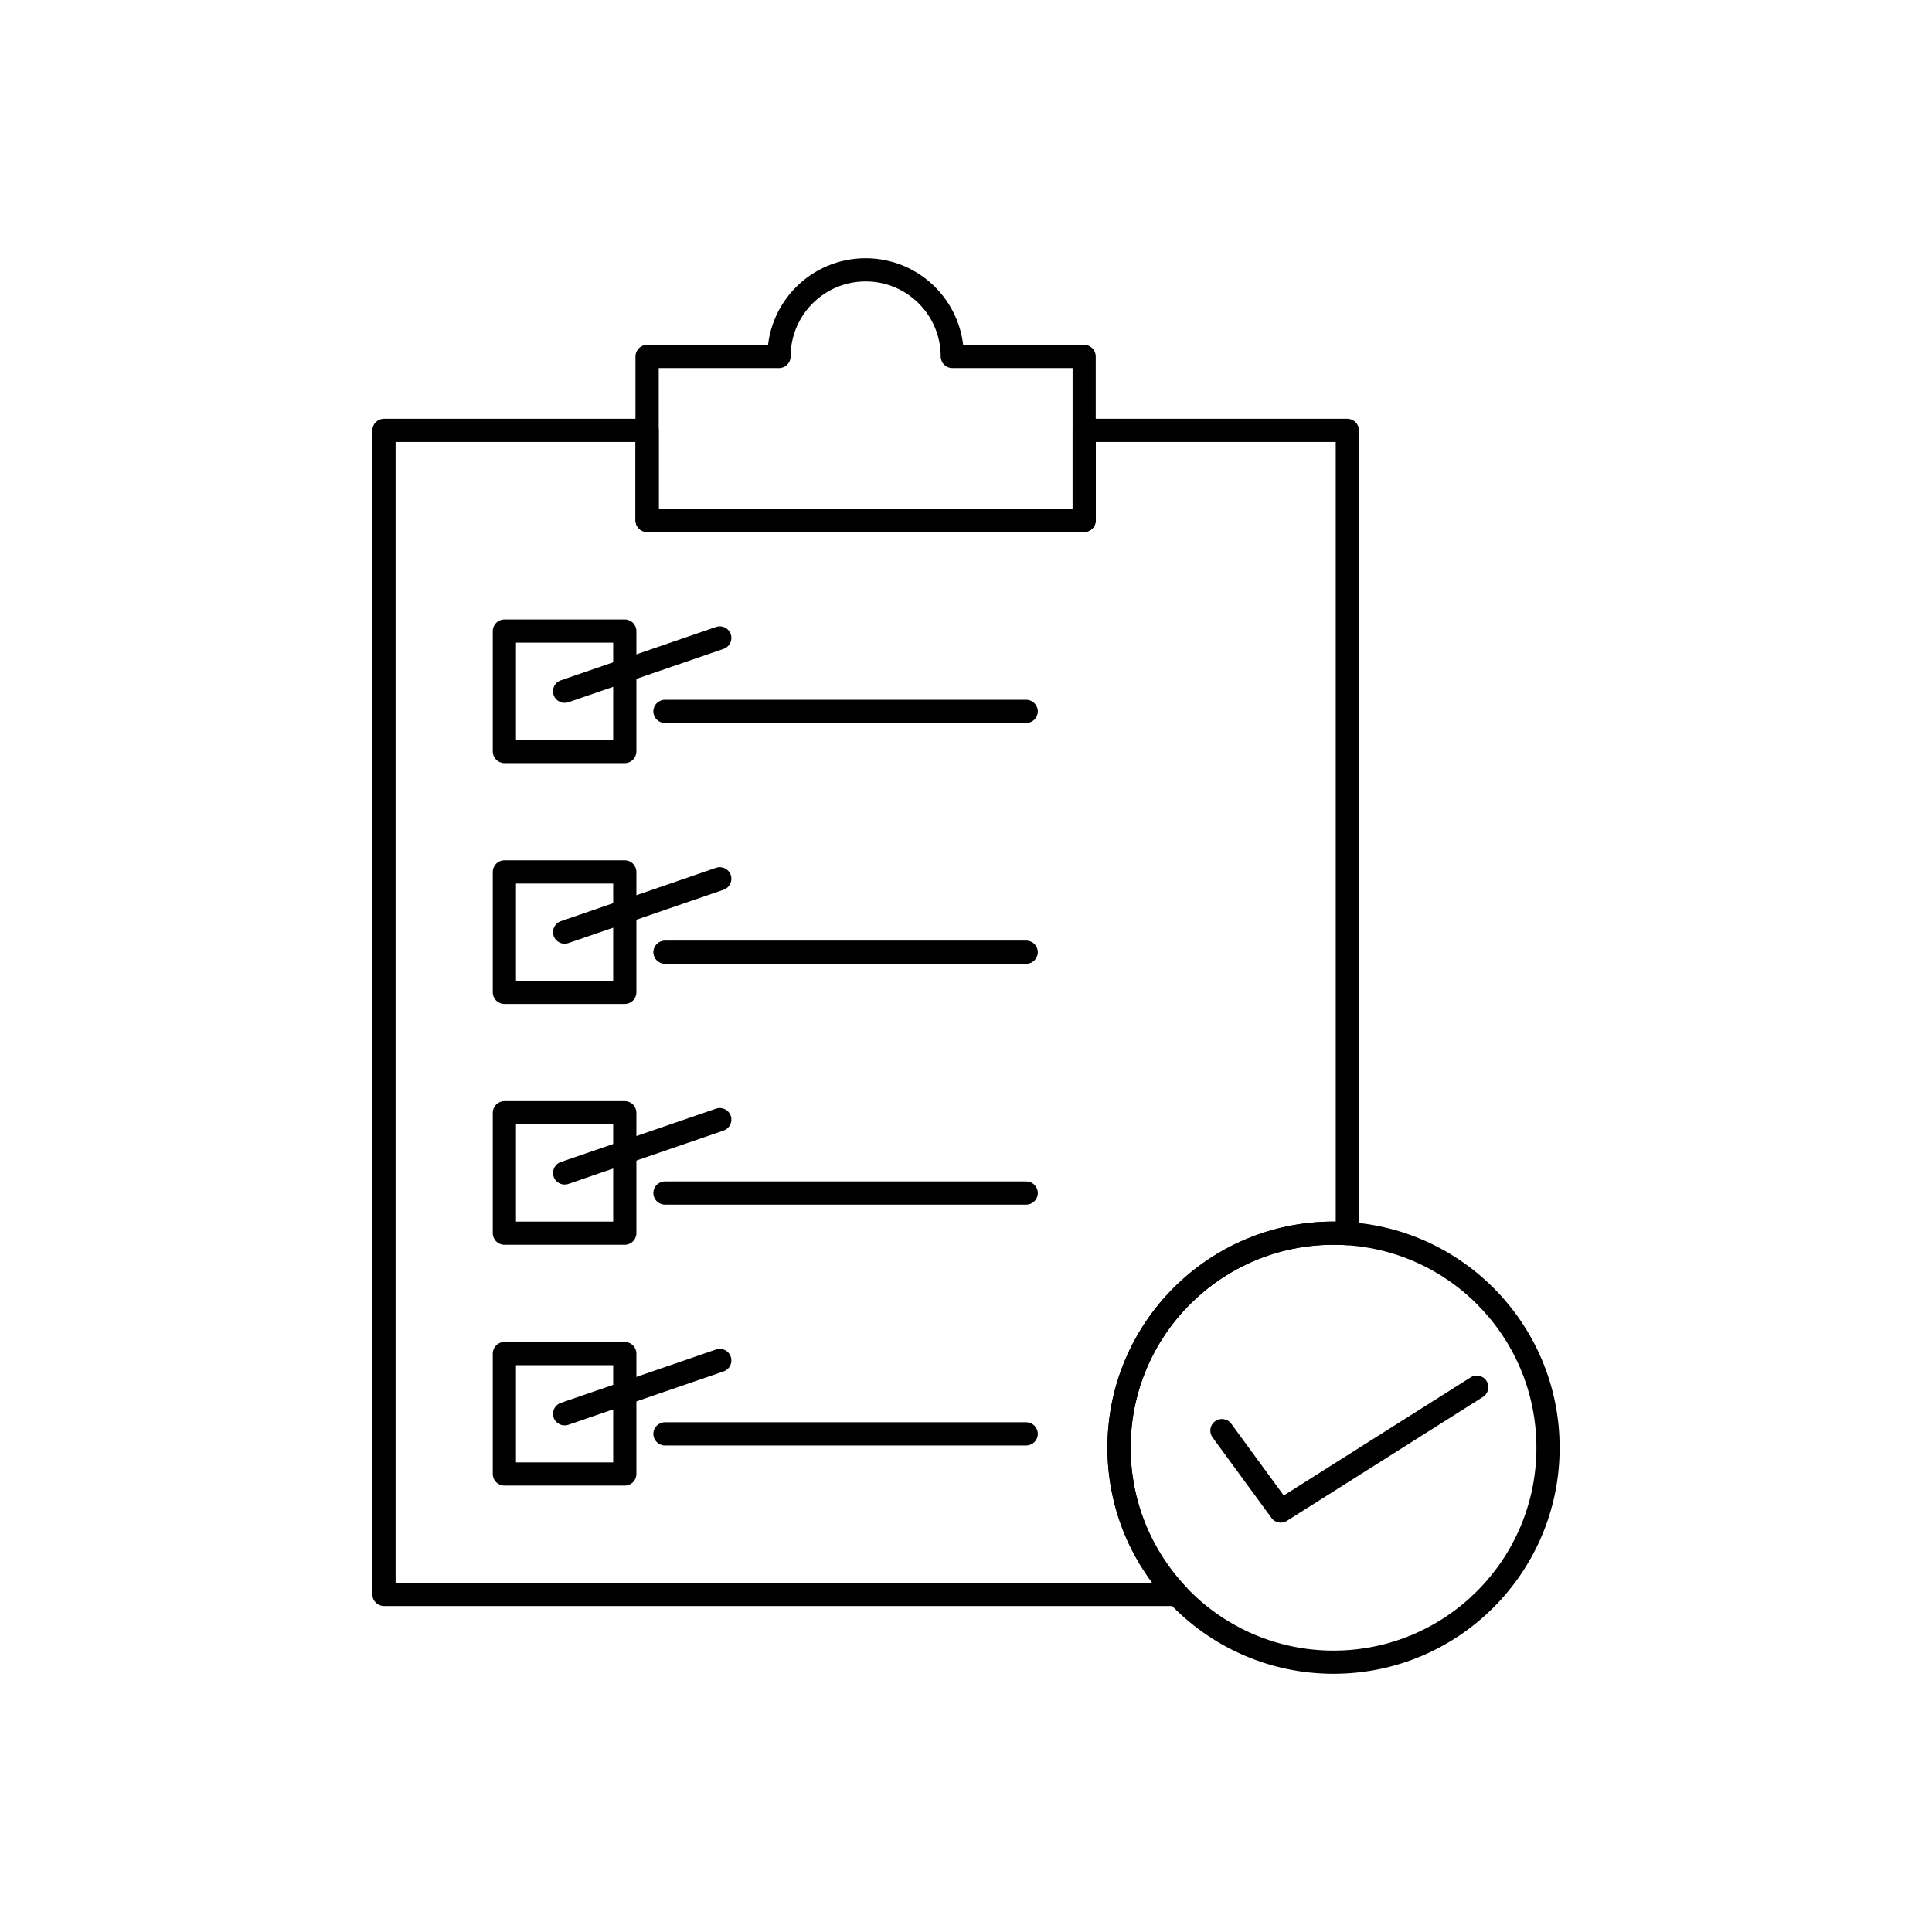 <?xml version="1.0" encoding="UTF-8"?>
<!-- Uploaded to: ICON Repo, www.iconrepo.com, Generator: ICON Repo Mixer Tools -->
<svg fill="#000000" width="800px" height="800px" version="1.1" viewBox="144 144 512 512" xmlns="http://www.w3.org/2000/svg">
 <g>
  <path d="m245.76 254.98h69.73c1.699 0 3.074 1.375 3.074 3.074v20.777h109.69v-20.777c0-1.699 1.375-3.074 3.074-3.074h69.73c1.699 0 3.074 1.375 3.074 3.074v212.87c0 1.699-1.375 3.074-3.074 3.074-0.133 0-0.262-0.008-0.391-0.023-0.59-0.035-1.105-0.062-1.527-0.078-0.371-0.012-0.941-0.02-1.738-0.02-14.848 0-28.289 6.019-38.02 15.746-9.73 9.73-15.746 23.172-15.746 38.02 0 6.984 1.332 13.656 3.75 19.773 2.519 6.363 6.211 12.125 10.801 17.02l-2.234 2.102 2.242-2.106c1.164 1.238 1.102 3.184-0.137 4.348-0.594 0.559-1.352 0.832-2.106 0.832h-210.2c-1.699 0-3.074-1.375-3.074-3.074v-308.48c0-1.699 1.375-3.074 3.074-3.074zm66.656 6.148h-63.582v302.34h200.54c-3.144-4.207-5.75-8.836-7.707-13.789-2.699-6.824-4.184-14.258-4.184-22.031 0-16.547 6.707-31.523 17.551-42.367s25.824-17.551 42.367-17.551c0.164 0 0.355 0.004 0.582 0.008v-206.61h-63.582v20.777c0 1.699-1.375 3.074-3.074 3.074h-115.84c-1.699 0-3.074-1.375-3.074-3.074v-20.777z"/>
  <path d="m318.56 278.83h109.69v-37.289h-31.879c-1.699 0-3.074-1.375-3.074-3.074 0-5.492-2.227-10.465-5.824-14.062s-8.57-5.824-14.062-5.824c-5.492 0-10.465 2.227-14.062 5.824s-5.824 8.57-5.824 14.062c0 1.699-1.375 3.074-3.074 3.074h-31.879v37.289zm112.76 6.148h-115.84c-1.699 0-3.074-1.375-3.074-3.074v-43.438c0-1.699 1.375-3.074 3.074-3.074h32.059c0.703-5.961 3.418-11.305 7.445-15.336 4.711-4.711 11.223-7.625 18.41-7.625 7.191 0 13.699 2.914 18.41 7.625 4.031 4.031 6.746 9.375 7.445 15.336h32.059c1.699 0 3.074 1.375 3.074 3.074v43.438c0 1.699-1.375 3.074-3.074 3.074z"/>
  <path d="m280.74 340.08h25.762v-25.762h-25.762zm28.836 6.148h-31.914c-1.699 0-3.074-1.375-3.074-3.074v-31.91c0-1.699 1.375-3.074 3.074-3.074h31.914c1.699 0 3.074 1.375 3.074 3.074v31.91c0 1.699-1.375 3.074-3.074 3.074z"/>
  <path d="m280.74 403.91h25.762v-25.762h-25.762zm28.836 6.148h-31.914c-1.699 0-3.074-1.375-3.074-3.074v-31.914c0-1.699 1.375-3.074 3.074-3.074h31.914c1.699 0 3.074 1.375 3.074 3.074v31.914c0 1.699-1.375 3.074-3.074 3.074z"/>
  <path d="m280.74 467.73h25.762v-25.762h-25.762zm28.836 6.148h-31.914c-1.699 0-3.074-1.375-3.074-3.074v-31.914c0-1.699 1.375-3.074 3.074-3.074h31.914c1.699 0 3.074 1.375 3.074 3.074v31.914c0 1.699-1.375 3.074-3.074 3.074z"/>
  <path d="m280.74 531.55h25.762v-25.762h-25.762zm28.836 6.148h-31.914c-1.699 0-3.074-1.375-3.074-3.074v-31.914c0-1.699 1.375-3.074 3.074-3.074h31.914c1.699 0 3.074 1.375 3.074 3.074v31.914c0 1.699-1.375 3.074-3.074 3.074z"/>
  <path d="m320.22 329.45c-1.699 0-3.074 1.375-3.074 3.074s1.375 3.074 3.074 3.074h95.738c1.699 0 3.074-1.375 3.074-3.074s-1.375-3.074-3.074-3.074z"/>
  <path d="m320.22 393.27c-1.699 0-3.074 1.375-3.074 3.074s1.375 3.074 3.074 3.074h95.738c1.699 0 3.074-1.375 3.074-3.074s-1.375-3.074-3.074-3.074z"/>
  <path d="m320.22 457.09c-1.699 0-3.074 1.375-3.074 3.074s1.375 3.074 3.074 3.074h95.738c1.699 0 3.074-1.375 3.074-3.074s-1.375-3.074-3.074-3.074z"/>
  <path d="m320.22 520.92c-1.699 0-3.074 1.375-3.074 3.074 0 1.699 1.375 3.074 3.074 3.074h95.738c1.699 0 3.074-1.375 3.074-3.074 0-1.699-1.375-3.074-3.074-3.074z"/>
  <path d="m497.4 467.73c16.547 0 31.527 6.707 42.367 17.551 10.844 10.844 17.551 25.824 17.551 42.367 0 16.547-6.707 31.523-17.551 42.367s-25.824 17.551-42.367 17.551c-16.547 0-31.523-6.707-42.367-17.551s-17.551-25.824-17.551-42.367c0-16.547 6.707-31.523 17.551-42.367s25.824-17.551 42.367-17.551zm38.02 21.898c-9.73-9.73-23.172-15.746-38.02-15.746-14.848 0-28.289 6.019-38.02 15.75-9.73 9.73-15.75 23.172-15.75 38.02s6.019 28.289 15.746 38.02c9.73 9.73 23.172 15.75 38.02 15.75 14.848 0 28.289-6.019 38.02-15.75 9.73-9.73 15.75-23.172 15.75-38.02s-6.019-28.289-15.75-38.02z"/>
  <path d="m470.29 521.3c-1-1.367-2.922-1.66-4.289-0.66-1.367 1-1.66 2.922-0.66 4.289l15.605 21.324-0.004 0.004c1.004 1.371 2.926 1.668 4.297 0.664l0.02-0.016 51.738-32.699c1.434-0.902 1.863-2.797 0.961-4.227-0.902-1.434-2.797-1.863-4.227-0.961l-49.523 31.297z"/>
  <path d="m292.63 324.29c-1.605 0.551-2.461 2.297-1.91 3.902 0.551 1.605 2.297 2.461 3.902 1.91l41.129-14.141c1.605-0.551 2.461-2.297 1.91-3.902-0.551-1.605-2.297-2.461-3.902-1.91z"/>
  <path d="m292.63 388.12c-1.605 0.551-2.461 2.297-1.91 3.902s2.297 2.461 3.902 1.91l41.129-14.141c1.605-0.551 2.461-2.297 1.91-3.902-0.551-1.605-2.297-2.461-3.902-1.91z"/>
  <path d="m292.63 451.94c-1.605 0.551-2.461 2.297-1.91 3.902s2.297 2.461 3.902 1.91l41.129-14.141c1.605-0.551 2.461-2.297 1.91-3.902-0.551-1.605-2.297-2.461-3.902-1.91z"/>
  <path d="m292.63 515.77c-1.605 0.551-2.461 2.297-1.91 3.902s2.297 2.461 3.902 1.91l41.129-14.141c1.605-0.551 2.461-2.297 1.91-3.902-0.551-1.605-2.297-2.461-3.902-1.91z"/>
 </g>
</svg>